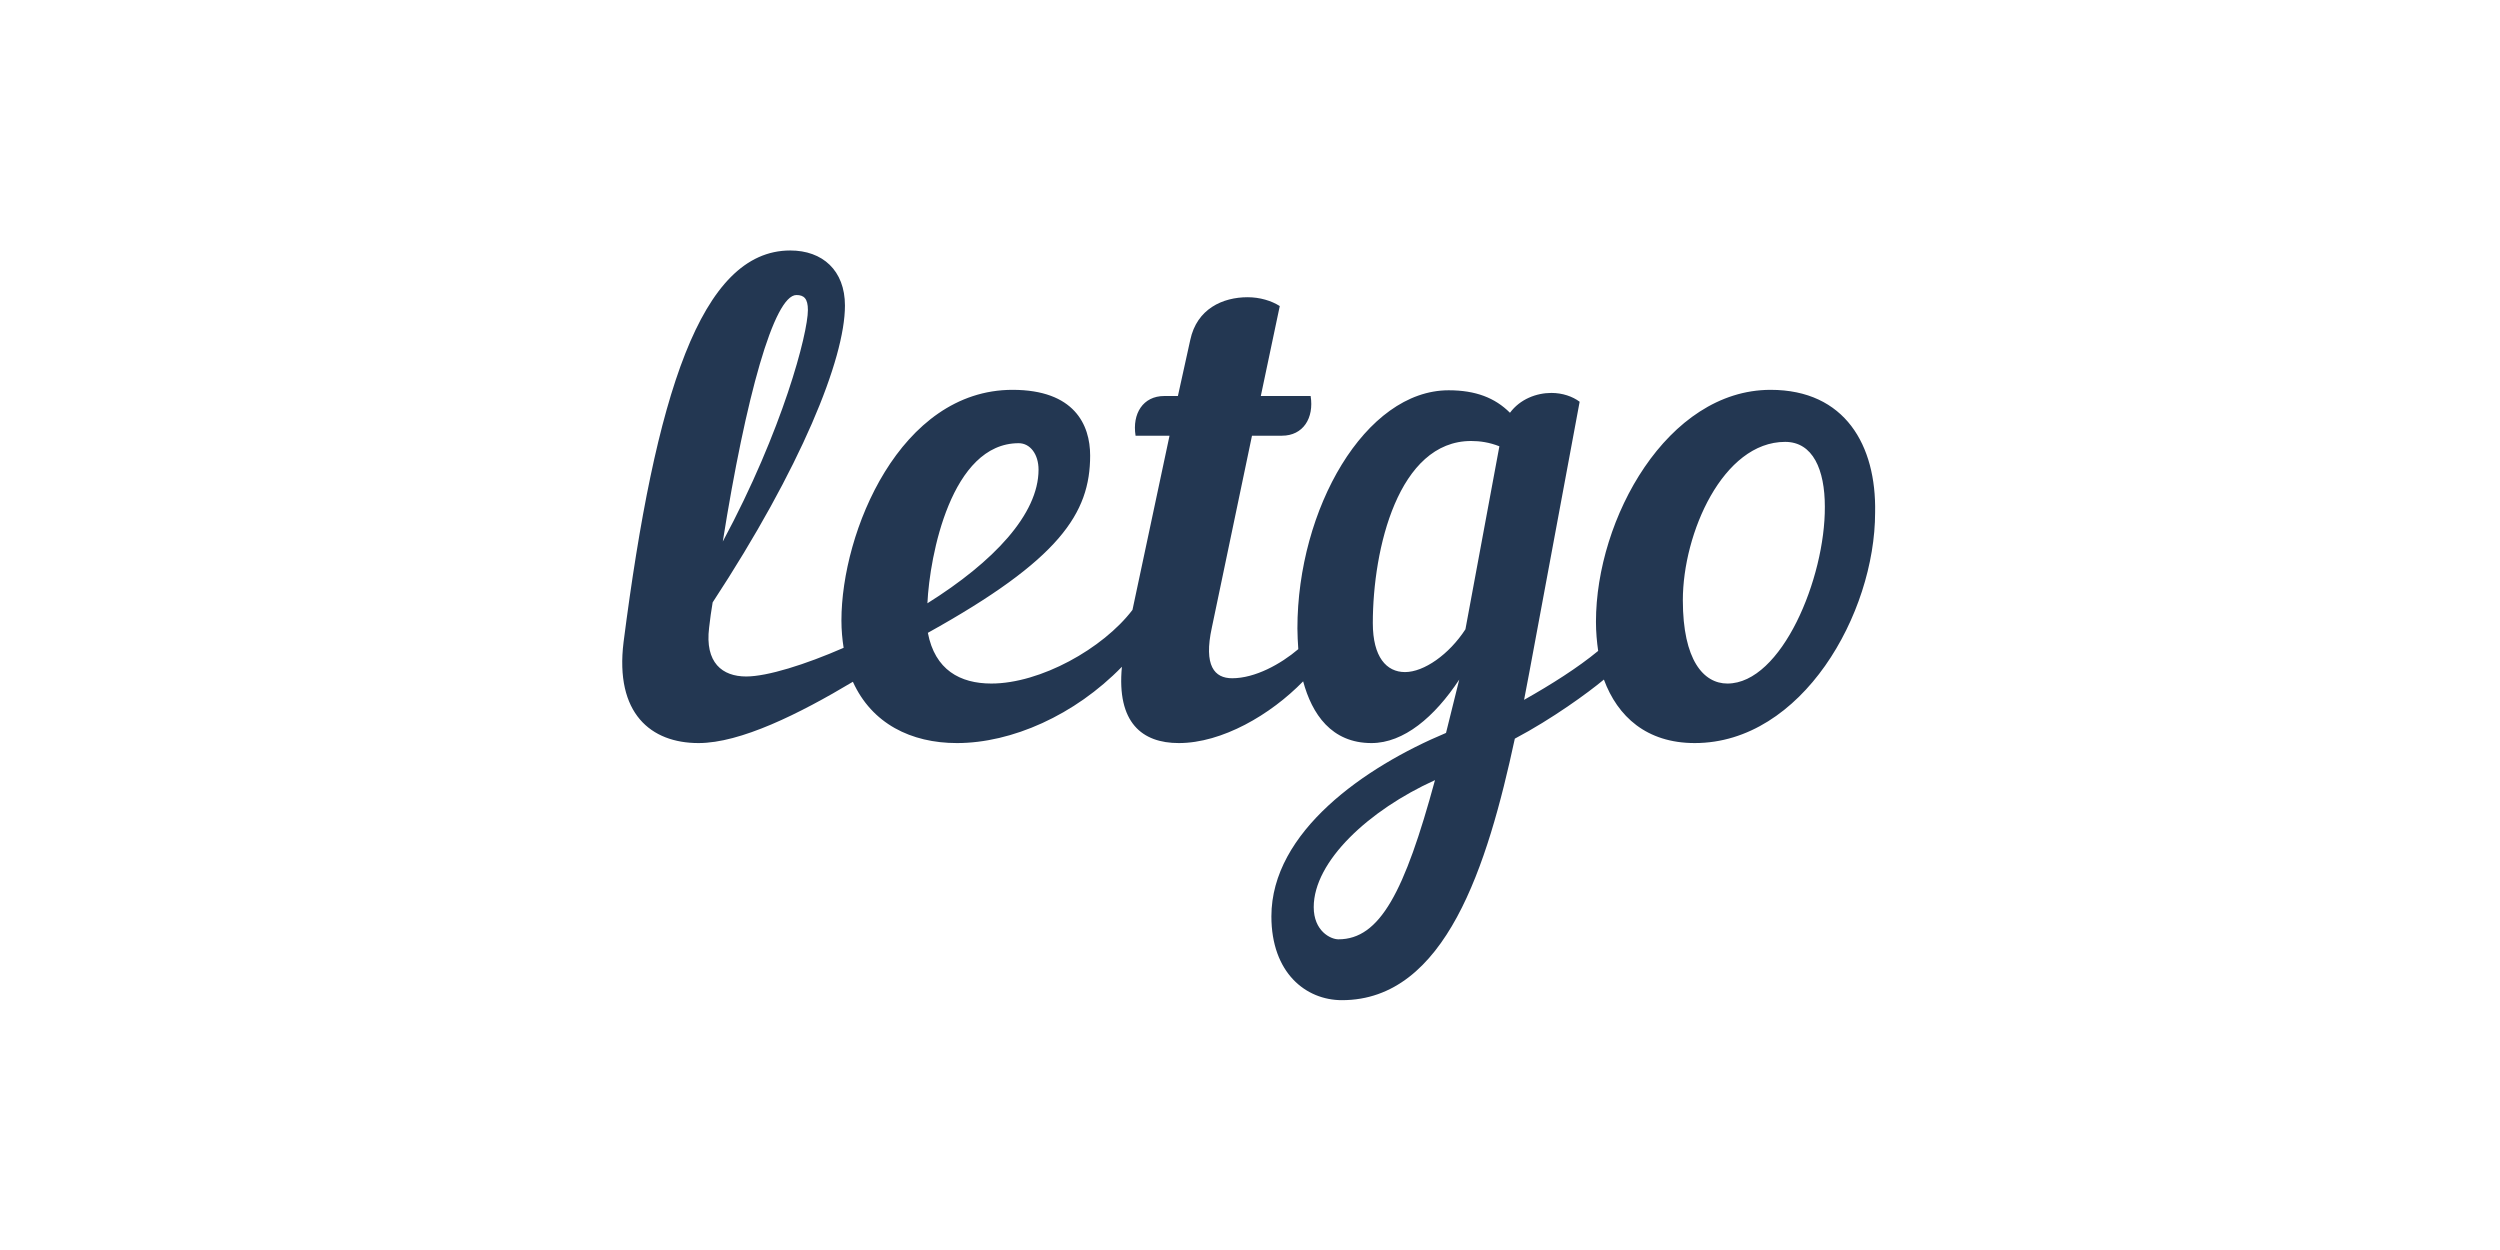 <?xml version="1.0" encoding="utf-8"?>
<!-- Generator: Adobe Illustrator 24.0.2, SVG Export Plug-In . SVG Version: 6.00 Build 0)  -->
<svg version="1.1" id="Layer_1" xmlns="http://www.w3.org/2000/svg" xmlns:xlink="http://www.w3.org/1999/xlink" x="0px" y="0px"
	 viewBox="0 0 566.9 283.5" style="enable-background:new 0 0 566.9 283.5;" xml:space="preserve">
<style type="text/css">
	.st0{fill:#233752;}
</style>
<path class="st0" d="M401.5,88.4c-23.4,0-39.6,29.2-39.6,52.6c0,2.3,0.2,4.5,0.5,6.6c-4.6,3.8-10.6,7.6-16.8,11.1
	c0.4-2,0.8-4.2,1.2-6.3l11.4-61.3c-1.6-1.2-3.9-2-6.4-2c-3.4,0-7.1,1.4-9.4,4.5c-3.4-3.4-7.8-5.1-13.9-5.1
	c-18.9,0-34.3,26.9-34.3,54c0,1.5,0.1,3.1,0.2,4.7c-4,3.4-9.8,6.6-15,6.6c-4,0-6.5-2.8-4.6-11.5l9.1-43.5h6.8c4.8,0,7.3-4,6.5-9
	h-11.3l4.3-20.4c-1.9-1.2-4.5-2-7.3-2c-5.6,0-11.5,2.6-13,9.7l-2.8,12.7h-3.1c-4.8,0-7.3,4-6.5,9h7.7l-8.4,39.5
	c-6.7,8.8-20.9,16.7-32,16.7c-7.1,0-12.8-3.1-14.4-11.5c29.9-16.6,36.8-27.1,36.8-40.2c0-7-3.6-14.9-17.6-14.9
	c-25.5,0-38.8,32.2-38.8,52.3c0,2.2,0.2,4.3,0.5,6.2c-8.7,3.8-17.3,6.5-22.1,6.5c-5.4,0-9.4-3.1-8.4-11.1c0.2-1.9,0.5-3.9,0.8-5.7
	c20-30.5,30-55.2,30-67.3c0-8-5.1-12.5-12.4-12.5c-20.3,0-30.6,32.8-37.8,88.8c-2,16.2,6.2,22.9,17,22.9c9.5,0,22.8-6.6,35-13.9
	c4.3,9.5,13.2,13.9,23.6,13.9c12.4,0,26.7-6.3,37.4-17.3c-1.2,12.7,4.6,17.3,12.9,17.3c9.8,0,20.8-6.4,28.2-14c2,7.4,6.4,14,15.5,14
	c7.3,0,14.3-5.9,19.9-14.4c-1.1,4.3-2,8.2-3,12.1c-18.4,7.7-39.6,22.4-39.6,41.6c0,12.8,7.8,19,16,19c23.5,0,33-30.5,39.2-59.3
	c8.5-4.5,16.6-10.4,20.2-13.4c3.1,8.4,9.7,14.4,20.6,14.4c24.3,0,40.9-29.3,40.9-52.3C425.5,101,418.4,88.4,401.5,88.4z M180.6,66.9
	c1.7,0,2.6,0.8,2.6,3.4c0,5.3-5.7,27.2-19.3,52.5C169.1,90.1,175.5,66.9,180.6,66.9z M231,100.5c2.6,0,4.5,2.5,4.5,6
	c0,10.1-10.2,20.9-25.2,30.3C210.8,126,215.7,100.5,231,100.5z M303.5,213c-1.8,0-5.6-1.9-5.6-7.3c0-10.4,12.5-22,27.5-28.8
	C318.5,202.3,312.9,213,303.5,213z M332.3,142.7c-3.7,5.7-9.4,9.7-13.7,9.7c-4.2,0-7.3-3.4-7.3-11.1c0-16.9,5.8-41.3,22.3-41.3
	c2,0,4.1,0.3,6.4,1.2L332.3,142.7z M391.7,155c-5.4,0-10.1-5.3-10.1-18.9c0-15.2,9.1-35.9,23.2-35.9c6.3,0,9,6.3,9,14.7
	C413.9,131.1,404,155,391.7,155z"/>
</svg>
